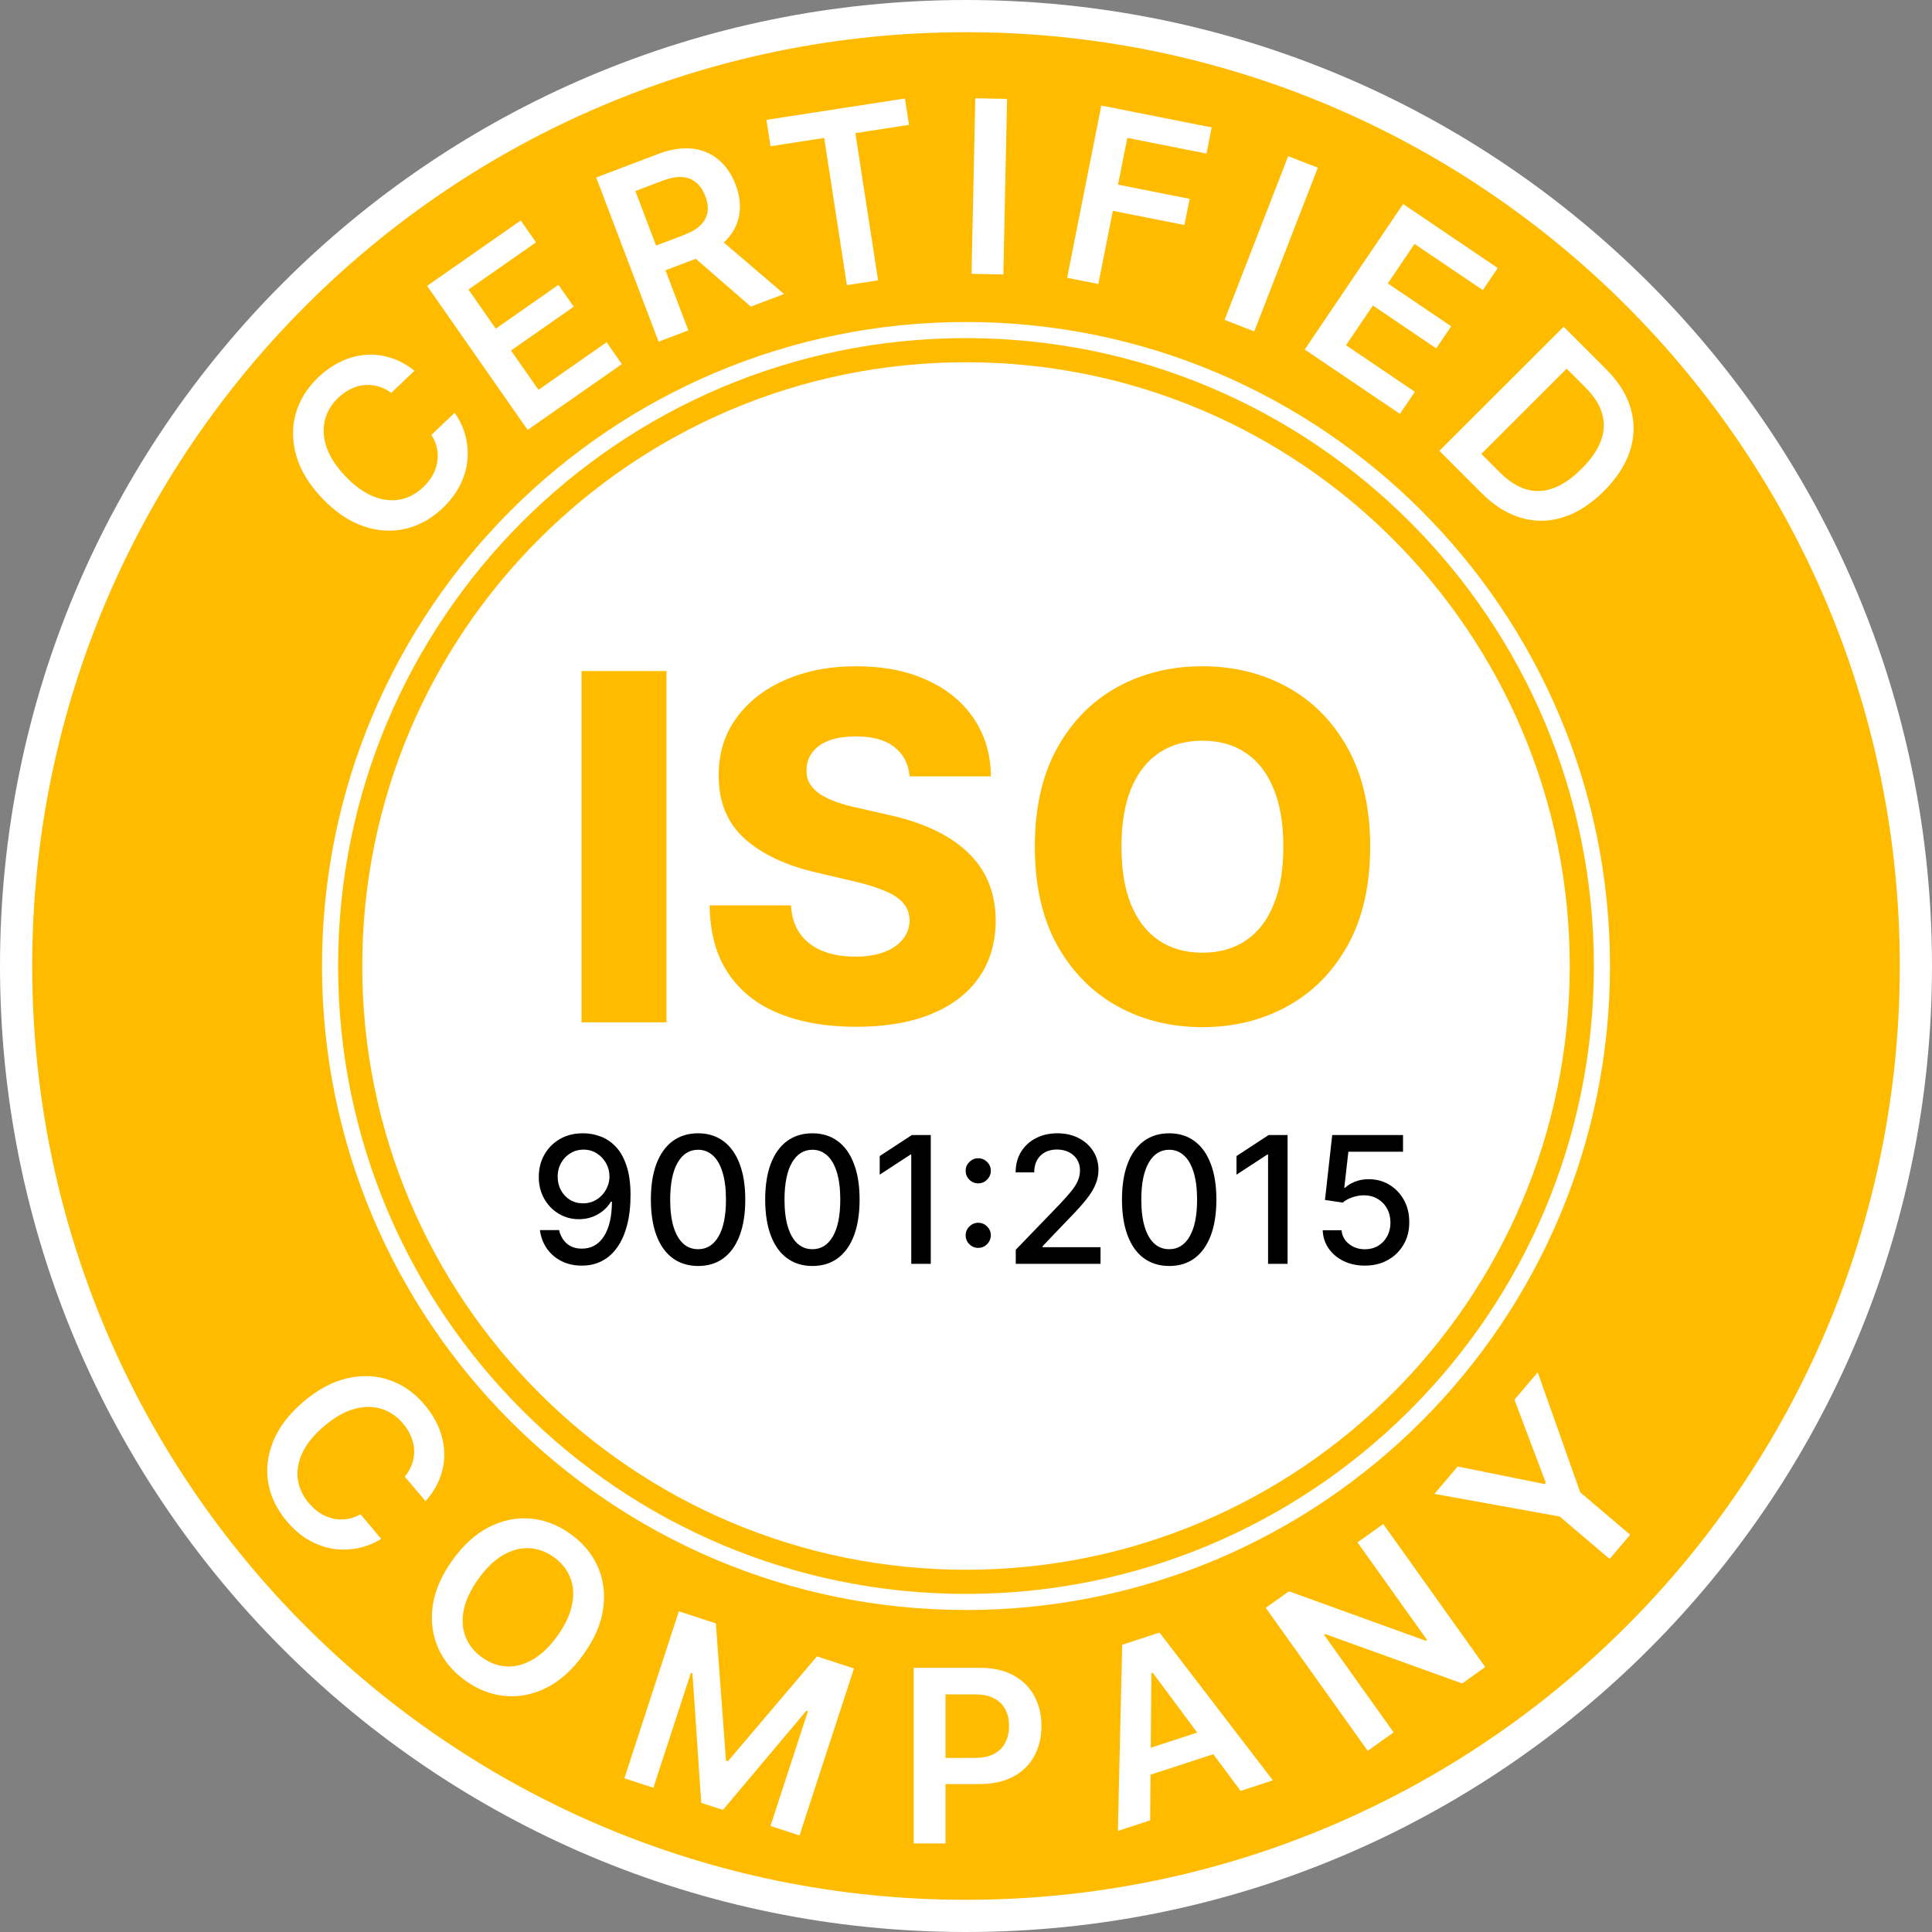 <svg width="120" height="120" viewBox="0 0 120 120" fill="none" xmlns="http://www.w3.org/2000/svg">
<rect x="0" y="0" width="120" height="120" fill="#808080" stroke="none"/>
<path d="M60 119C92.585 119 119 92.585 119 60C119 27.415 92.585 1 60 1C27.415 1 1 27.415 1 60C1 92.585 27.415 119 60 119Z" fill="#FFBB00"/>
<path d="M60 99.5C81.815 99.5 99.5 81.815 99.5 60C99.5 38.185 81.815 20.5 60 20.5C38.185 20.5 20.5 38.185 20.5 60C20.5 81.815 38.185 99.5 60 99.5Z" stroke="white"/>
<path d="M60 119C92.585 119 119 92.585 119 60C119 27.415 92.585 1 60 1C27.415 1 1 27.415 1 60C1 92.585 27.415 119 60 119Z" stroke="white" stroke-width="2"/>
<path d="M25.742 23.027L24.301 24.404C24.035 24.207 23.759 24.07 23.474 23.993C23.187 23.914 22.9 23.889 22.613 23.917C22.326 23.946 22.047 24.029 21.775 24.166C21.503 24.298 21.247 24.479 21.005 24.709C20.577 25.119 20.3 25.59 20.175 26.122C20.047 26.652 20.087 27.213 20.295 27.805C20.5 28.395 20.886 28.987 21.453 29.58C22.029 30.183 22.609 30.602 23.191 30.836C23.774 31.065 24.33 31.128 24.86 31.025C25.39 30.916 25.867 30.658 26.294 30.251C26.53 30.025 26.721 29.783 26.868 29.525C27.014 29.262 27.111 28.991 27.157 28.711C27.207 28.428 27.202 28.143 27.143 27.855C27.087 27.565 26.97 27.284 26.793 27.011L28.241 25.642C28.545 26.068 28.764 26.532 28.898 27.032C29.035 27.53 29.08 28.042 29.033 28.569C28.984 29.092 28.834 29.609 28.584 30.118C28.331 30.625 27.97 31.103 27.5 31.552C26.807 32.214 26.035 32.645 25.184 32.844C24.333 33.043 23.461 32.99 22.569 32.683C21.677 32.377 20.826 31.8 20.016 30.953C19.204 30.103 18.668 29.225 18.407 28.32C18.144 27.413 18.131 26.538 18.368 25.697C18.606 24.856 19.069 24.107 19.757 23.449C20.196 23.03 20.663 22.701 21.158 22.464C21.653 22.226 22.162 22.086 22.686 22.043C23.207 21.997 23.727 22.055 24.245 22.217C24.764 22.375 25.263 22.645 25.742 23.027Z" fill="white"/>
<path d="M32.773 26.702L26.527 17.758L32.344 13.695L33.293 15.053L29.096 17.984L30.792 20.413L34.687 17.692L35.636 19.05L31.74 21.771L33.445 24.212L37.677 21.257L38.625 22.615L32.773 26.702Z" fill="white"/>
<path d="M40.906 21.223L37.031 11.025L40.855 9.572C41.639 9.274 42.348 9.161 42.982 9.231C43.62 9.3 44.169 9.529 44.627 9.917C45.088 10.3 45.443 10.817 45.69 11.468C45.938 12.122 46.014 12.742 45.918 13.329C45.825 13.912 45.559 14.437 45.12 14.903C44.681 15.367 44.07 15.747 43.286 16.045L40.562 17.08L39.98 15.546L42.455 14.606C42.913 14.432 43.264 14.226 43.508 13.989C43.751 13.748 43.896 13.479 43.942 13.18C43.99 12.877 43.945 12.545 43.807 12.183C43.67 11.821 43.481 11.539 43.242 11.338C43.001 11.133 42.709 11.02 42.366 10.998C42.022 10.973 41.62 11.048 41.158 11.223L39.465 11.867L42.753 20.521L40.906 21.223ZM44.418 14.6L48.699 18.262L46.637 19.045L42.402 15.367L44.418 14.6Z" fill="white"/>
<path d="M47.858 9.083L47.605 7.445L56.207 6.117L56.46 7.754L53.128 8.269L54.54 17.413L52.602 17.712L51.191 8.568L47.858 9.083Z" fill="white"/>
<path d="M62.552 6.144L62.319 17.05L60.344 17.008L60.577 6.102L62.552 6.144Z" fill="white"/>
<path d="M66.281 17.255L68.404 6.555L75.26 7.915L74.937 9.54L70.021 8.564L69.444 11.469L73.891 12.351L73.568 13.976L69.122 13.094L68.22 17.64L66.281 17.255Z" fill="white"/>
<path d="M81.854 10.415L77.905 20.584L76.062 19.869L80.011 9.699L81.854 10.415Z" fill="white"/>
<path d="M81.039 21.709L87.15 12.672L93.028 16.647L92.1 18.019L87.859 15.151L86.2 17.605L90.136 20.266L89.208 21.639L85.272 18.977L83.604 21.443L87.88 24.335L86.952 25.707L81.039 21.709Z" fill="white"/>
<path d="M92.015 30.618L89.402 28.003L97.12 20.293L99.786 22.961C100.551 23.727 101.054 24.54 101.295 25.399C101.54 26.258 101.524 27.123 101.244 27.994C100.965 28.865 100.425 29.701 99.623 30.502C98.82 31.305 97.979 31.846 97.103 32.124C96.229 32.404 95.358 32.419 94.489 32.168C93.623 31.919 92.798 31.402 92.015 30.618ZM92.009 28.192L93.157 29.342C93.694 29.88 94.24 30.23 94.795 30.394C95.352 30.555 95.917 30.53 96.49 30.319C97.065 30.106 97.648 29.705 98.238 29.115C98.829 28.525 99.228 27.945 99.437 27.375C99.648 26.803 99.673 26.243 99.513 25.695C99.358 25.148 99.019 24.613 98.497 24.09L97.307 22.9L92.009 28.192Z" fill="white"/>
<path d="M60 97.5C80.711 97.5 97.5 80.711 97.5 60C97.5 39.289 80.711 22.5 60 22.5C39.289 22.5 22.5 39.289 22.5 60C22.5 80.711 39.289 97.5 60 97.5Z" fill="white"/>
<path d="M36.242 70.391C36.599 70.393 36.95 70.459 37.297 70.586C37.643 70.714 37.956 70.922 38.234 71.211C38.516 71.5 38.739 71.891 38.906 72.383C39.075 72.873 39.161 73.482 39.164 74.211C39.164 74.912 39.094 75.535 38.953 76.082C38.812 76.626 38.611 77.086 38.348 77.461C38.087 77.836 37.771 78.121 37.398 78.317C37.026 78.512 36.607 78.61 36.141 78.61C35.664 78.61 35.241 78.516 34.871 78.328C34.501 78.141 34.2 77.882 33.969 77.551C33.737 77.218 33.592 76.835 33.535 76.403H34.727C34.805 76.746 34.964 77.025 35.203 77.239C35.445 77.449 35.758 77.555 36.141 77.555C36.727 77.555 37.184 77.3 37.512 76.789C37.84 76.276 38.005 75.56 38.008 74.641H37.945C37.81 74.865 37.641 75.058 37.437 75.219C37.237 75.38 37.012 75.505 36.762 75.594C36.512 75.683 36.245 75.727 35.961 75.727C35.5 75.727 35.081 75.614 34.703 75.387C34.325 75.16 34.025 74.849 33.801 74.453C33.577 74.058 33.465 73.606 33.465 73.098C33.465 72.593 33.579 72.134 33.809 71.723C34.04 71.311 34.363 70.986 34.777 70.746C35.194 70.504 35.682 70.386 36.242 70.391ZM36.246 71.406C35.941 71.406 35.667 71.482 35.422 71.633C35.18 71.781 34.988 71.983 34.848 72.239C34.707 72.491 34.637 72.772 34.637 73.082C34.637 73.392 34.704 73.673 34.84 73.926C34.978 74.176 35.165 74.375 35.402 74.524C35.642 74.669 35.915 74.742 36.223 74.742C36.452 74.742 36.665 74.698 36.863 74.61C37.061 74.521 37.234 74.399 37.383 74.242C37.531 74.084 37.647 73.904 37.73 73.703C37.814 73.503 37.855 73.292 37.855 73.07C37.855 72.776 37.785 72.503 37.644 72.25C37.506 71.998 37.316 71.794 37.074 71.641C36.832 71.485 36.556 71.406 36.246 71.406ZM43.36 78.633C42.743 78.63 42.216 78.468 41.778 78.145C41.341 77.822 41.006 77.352 40.774 76.735C40.543 76.117 40.427 75.374 40.427 74.504C40.427 73.637 40.543 72.896 40.774 72.281C41.009 71.667 41.345 71.198 41.782 70.875C42.222 70.552 42.748 70.391 43.36 70.391C43.972 70.391 44.497 70.554 44.934 70.879C45.372 71.202 45.707 71.671 45.938 72.285C46.173 72.897 46.29 73.637 46.29 74.504C46.29 75.376 46.174 76.121 45.942 76.739C45.711 77.353 45.376 77.823 44.938 78.149C44.501 78.472 43.975 78.633 43.36 78.633ZM43.36 77.59C43.902 77.59 44.325 77.326 44.63 76.797C44.937 76.268 45.091 75.504 45.091 74.504C45.091 73.84 45.02 73.279 44.88 72.82C44.742 72.36 44.543 72.011 44.282 71.774C44.024 71.534 43.717 71.414 43.36 71.414C42.821 71.414 42.398 71.68 42.091 72.211C41.783 72.742 41.629 73.507 41.626 74.504C41.626 75.171 41.695 75.735 41.833 76.195C41.974 76.654 42.173 77.001 42.431 77.239C42.688 77.473 42.998 77.59 43.36 77.59ZM50.461 78.633C49.844 78.63 49.316 78.468 48.879 78.145C48.441 77.822 48.107 77.352 47.875 76.735C47.643 76.117 47.527 75.374 47.527 74.504C47.527 73.637 47.643 72.896 47.875 72.281C48.109 71.667 48.445 71.198 48.883 70.875C49.323 70.552 49.849 70.391 50.461 70.391C51.073 70.391 51.598 70.554 52.035 70.879C52.473 71.202 52.807 71.671 53.039 72.285C53.273 72.897 53.391 73.637 53.391 74.504C53.391 75.376 53.275 76.121 53.043 76.739C52.811 77.353 52.477 77.823 52.039 78.149C51.602 78.472 51.075 78.633 50.461 78.633ZM50.461 77.59C51.002 77.59 51.426 77.326 51.73 76.797C52.038 76.268 52.191 75.504 52.191 74.504C52.191 73.84 52.121 73.279 51.98 72.82C51.842 72.36 51.643 72.011 51.383 71.774C51.125 71.534 50.818 71.414 50.461 71.414C49.922 71.414 49.499 71.68 49.191 72.211C48.884 72.742 48.729 73.507 48.727 74.504C48.727 75.171 48.795 75.735 48.934 76.195C49.074 76.654 49.273 77.001 49.531 77.239C49.789 77.473 50.099 77.59 50.461 77.59ZM57.811 70.5V78.5H56.6V71.711H56.554L54.64 72.961V71.805L56.636 70.5H57.811ZM60.761 77.508C60.547 77.508 60.364 77.433 60.21 77.281C60.056 77.128 59.979 76.943 59.979 76.727C59.979 76.513 60.056 76.331 60.21 76.18C60.364 76.026 60.547 75.949 60.761 75.949C60.974 75.949 61.158 76.026 61.311 76.18C61.465 76.331 61.542 76.513 61.542 76.727C61.542 76.87 61.505 77.001 61.432 77.121C61.362 77.239 61.269 77.332 61.151 77.403C61.034 77.473 60.904 77.508 60.761 77.508ZM60.761 73.5C60.547 73.5 60.364 73.425 60.21 73.274C60.056 73.12 59.979 72.935 59.979 72.719C59.979 72.505 60.056 72.323 60.21 72.172C60.364 72.018 60.547 71.942 60.761 71.942C60.974 71.942 61.158 72.018 61.311 72.172C61.465 72.323 61.542 72.505 61.542 72.719C61.542 72.862 61.505 72.994 61.432 73.114C61.362 73.231 61.269 73.324 61.151 73.395C61.034 73.465 60.904 73.5 60.761 73.5ZM63.091 78.5V77.625L65.798 74.82C66.087 74.516 66.325 74.249 66.513 74.02C66.703 73.788 66.845 73.568 66.938 73.36C67.032 73.151 67.079 72.93 67.079 72.695C67.079 72.43 67.016 72.201 66.891 72.008C66.766 71.813 66.596 71.663 66.38 71.559C66.164 71.452 65.92 71.399 65.649 71.399C65.363 71.399 65.113 71.457 64.899 71.574C64.686 71.692 64.522 71.857 64.407 72.07C64.293 72.284 64.235 72.534 64.235 72.82H63.083C63.083 72.334 63.195 71.908 63.419 71.543C63.643 71.179 63.95 70.896 64.341 70.695C64.731 70.492 65.175 70.391 65.673 70.391C66.175 70.391 66.618 70.491 67.001 70.692C67.386 70.889 67.687 71.16 67.903 71.504C68.119 71.845 68.228 72.231 68.228 72.66C68.228 72.957 68.171 73.248 68.059 73.531C67.95 73.815 67.759 74.132 67.485 74.481C67.212 74.827 66.832 75.248 66.345 75.742L64.755 77.406V77.465H68.356V78.5H63.091ZM72.622 78.633C72.005 78.63 71.478 78.468 71.04 78.145C70.603 77.822 70.268 77.352 70.036 76.735C69.804 76.117 69.688 75.374 69.688 74.504C69.688 73.637 69.804 72.896 70.036 72.281C70.27 71.667 70.606 71.198 71.044 70.875C71.484 70.552 72.01 70.391 72.622 70.391C73.234 70.391 73.759 70.554 74.196 70.879C74.634 71.202 74.968 71.671 75.2 72.285C75.434 72.897 75.552 73.637 75.552 74.504C75.552 75.376 75.436 76.121 75.204 76.739C74.972 77.353 74.638 77.823 74.2 78.149C73.763 78.472 73.237 78.633 72.622 78.633ZM72.622 77.59C73.164 77.59 73.587 77.326 73.891 76.797C74.199 76.268 74.353 75.504 74.353 74.504C74.353 73.84 74.282 73.279 74.141 72.82C74.004 72.36 73.804 72.011 73.544 71.774C73.286 71.534 72.979 71.414 72.622 71.414C72.083 71.414 71.66 71.68 71.353 72.211C71.045 72.742 70.89 73.507 70.888 74.504C70.888 75.171 70.957 75.735 71.095 76.195C71.235 76.654 71.434 77.001 71.692 77.239C71.95 77.473 72.26 77.59 72.622 77.59ZM79.973 70.5V78.5H78.762V71.711H78.715L76.801 72.961V71.805L78.797 70.5H79.973ZM84.777 78.61C84.288 78.61 83.848 78.516 83.457 78.328C83.069 78.138 82.759 77.878 82.527 77.547C82.296 77.216 82.172 76.839 82.156 76.414H83.328C83.357 76.758 83.509 77.041 83.785 77.262C84.061 77.483 84.392 77.594 84.777 77.594C85.085 77.594 85.357 77.524 85.594 77.383C85.833 77.24 86.021 77.043 86.156 76.793C86.294 76.543 86.363 76.258 86.363 75.938C86.363 75.612 86.293 75.322 86.152 75.067C86.012 74.811 85.818 74.611 85.57 74.465C85.325 74.319 85.044 74.245 84.727 74.242C84.484 74.242 84.241 74.284 83.996 74.367C83.751 74.451 83.553 74.56 83.402 74.695L82.297 74.531L82.746 70.5H87.144V71.535H83.75L83.496 73.774H83.543C83.699 73.623 83.906 73.496 84.164 73.395C84.424 73.293 84.703 73.242 85 73.242C85.487 73.242 85.921 73.358 86.301 73.59C86.683 73.822 86.984 74.138 87.203 74.539C87.424 74.938 87.534 75.396 87.531 75.914C87.534 76.433 87.417 76.895 87.18 77.301C86.945 77.707 86.62 78.028 86.203 78.262C85.789 78.494 85.314 78.61 84.777 78.61Z" fill="black"/>
<path d="M41.395 41.681V63.499H36.121V41.681H41.395ZM56.498 48.222C56.427 47.441 56.111 46.834 55.55 46.401C54.996 45.96 54.204 45.74 53.175 45.74C52.493 45.74 51.925 45.829 51.47 46.006C51.016 46.184 50.675 46.429 50.447 46.742C50.22 47.047 50.103 47.398 50.096 47.796C50.081 48.123 50.145 48.41 50.288 48.659C50.437 48.908 50.65 49.128 50.927 49.32C51.211 49.504 51.552 49.668 51.949 49.81C52.347 49.952 52.795 50.076 53.292 50.182L55.167 50.609C56.246 50.843 57.198 51.156 58.022 51.546C58.853 51.937 59.549 52.402 60.11 52.942C60.678 53.481 61.108 54.103 61.399 54.806C61.69 55.509 61.839 56.298 61.846 57.171C61.839 58.549 61.491 59.731 60.802 60.719C60.114 61.706 59.123 62.462 57.83 62.988C56.545 63.514 54.993 63.776 53.175 63.776C51.349 63.776 49.758 63.503 48.402 62.956C47.045 62.409 45.991 61.578 45.238 60.463C44.485 59.348 44.098 57.938 44.077 56.234H49.126C49.169 56.937 49.357 57.523 49.691 57.992C50.025 58.46 50.483 58.815 51.065 59.057C51.655 59.298 52.337 59.419 53.111 59.419C53.821 59.419 54.425 59.323 54.922 59.131C55.426 58.94 55.813 58.673 56.083 58.332C56.353 57.992 56.491 57.601 56.498 57.16C56.491 56.749 56.364 56.397 56.115 56.106C55.866 55.807 55.483 55.552 54.964 55.339C54.453 55.119 53.8 54.916 53.004 54.731L50.724 54.199C48.835 53.766 47.347 53.066 46.261 52.1C45.174 51.127 44.634 49.813 44.641 48.158C44.634 46.809 44.996 45.626 45.728 44.611C46.459 43.595 47.471 42.803 48.764 42.235C50.057 41.667 51.53 41.383 53.185 41.383C54.876 41.383 56.342 41.67 57.585 42.246C58.835 42.814 59.804 43.613 60.493 44.643C61.182 45.673 61.534 46.866 61.548 48.222H56.498ZM85.103 52.59C85.103 54.991 84.641 57.026 83.718 58.695C82.795 60.364 81.545 61.631 79.968 62.498C78.398 63.364 76.637 63.798 74.684 63.798C72.724 63.798 70.959 63.361 69.389 62.487C67.819 61.614 66.573 60.346 65.65 58.684C64.734 57.015 64.275 54.984 64.275 52.59C64.275 50.19 64.734 48.155 65.65 46.486C66.573 44.817 67.819 43.549 69.389 42.682C70.959 41.816 72.724 41.383 74.684 41.383C76.637 41.383 78.398 41.816 79.968 42.682C81.545 43.549 82.795 44.817 83.718 46.486C84.641 48.155 85.103 50.19 85.103 52.59ZM79.712 52.59C79.712 51.17 79.51 49.969 79.105 48.989C78.707 48.009 78.132 47.267 77.379 46.763C76.633 46.258 75.735 46.006 74.684 46.006C73.64 46.006 72.741 46.258 71.989 46.763C71.236 47.267 70.657 48.009 70.252 48.989C69.854 49.969 69.655 51.17 69.655 52.59C69.655 54.011 69.854 55.211 70.252 56.191C70.657 57.171 71.236 57.913 71.989 58.418C72.741 58.922 73.64 59.174 74.684 59.174C75.735 59.174 76.633 58.922 77.379 58.418C78.132 57.913 78.707 57.171 79.105 56.191C79.51 55.211 79.712 54.011 79.712 52.59Z" fill="#FFBB00"/>
<path d="M89.094 92.788L90.539 91.087L95.945 92.179L96.014 92.098L94.064 86.939L95.51 85.238L98.152 92.691L101.253 95.327L99.976 96.829L96.875 94.193L89.094 92.788Z" fill="white"/>
<path d="M26.431 93.237L25.141 91.719C25.353 91.464 25.506 91.197 25.599 90.917C25.695 90.635 25.737 90.35 25.725 90.062C25.713 89.774 25.647 89.49 25.526 89.211C25.41 88.932 25.244 88.665 25.028 88.411C24.644 87.959 24.19 87.655 23.666 87.499C23.145 87.341 22.582 87.348 21.979 87.52C21.378 87.691 20.765 88.042 20.14 88.573C19.504 89.113 19.052 89.667 18.784 90.235C18.522 90.803 18.426 91.355 18.499 91.89C18.576 92.425 18.806 92.917 19.188 93.367C19.399 93.615 19.629 93.821 19.878 93.982C20.132 94.144 20.398 94.256 20.675 94.319C20.954 94.384 21.239 94.396 21.53 94.354C21.823 94.315 22.11 94.215 22.393 94.054L23.675 95.579C23.232 95.858 22.756 96.05 22.249 96.155C21.744 96.262 21.23 96.277 20.707 96.2C20.187 96.119 19.68 95.94 19.186 95.66C18.695 95.379 18.239 94.99 17.819 94.495C17.198 93.764 16.813 92.968 16.663 92.107C16.514 91.246 16.619 90.379 16.977 89.506C17.335 88.633 17.96 87.818 18.854 87.059C19.749 86.298 20.656 85.813 21.575 85.606C22.497 85.396 23.37 85.434 24.196 85.72C25.022 86.007 25.743 86.512 26.359 87.238C26.752 87.7 27.053 88.186 27.261 88.694C27.469 89.202 27.58 89.719 27.592 90.244C27.608 90.767 27.519 91.282 27.327 91.79C27.14 92.299 26.841 92.781 26.431 93.237Z" fill="white"/>
<path d="M36.253 102.743C35.571 103.7 34.807 104.392 33.962 104.818C33.122 105.244 32.265 105.419 31.392 105.341C30.521 105.265 29.697 104.95 28.919 104.396C28.141 103.841 27.573 103.164 27.215 102.363C26.862 101.562 26.748 100.693 26.874 99.758C27.005 98.822 27.41 97.877 28.091 96.923C28.773 95.966 29.534 95.274 30.374 94.849C31.219 94.422 32.077 94.246 32.948 94.322C33.822 94.399 34.647 94.716 35.425 95.27C36.203 95.825 36.769 96.501 37.125 97.3C37.483 98.1 37.596 98.968 37.466 99.904C37.34 100.839 36.936 101.786 36.253 102.743ZM34.636 101.589C35.116 100.916 35.415 100.272 35.534 99.659C35.658 99.045 35.619 98.487 35.418 97.987C35.219 97.483 34.878 97.059 34.395 96.714C33.912 96.37 33.4 96.186 32.859 96.162C32.32 96.135 31.779 96.279 31.236 96.595C30.698 96.909 30.189 97.403 29.708 98.076C29.228 98.75 28.926 99.394 28.802 100.008C28.683 100.621 28.724 101.18 28.923 101.683C29.124 102.184 29.466 102.607 29.949 102.951C30.431 103.296 30.942 103.481 31.482 103.508C32.023 103.532 32.562 103.387 33.1 103.072C33.644 102.757 34.155 102.263 34.636 101.589Z" fill="white"/>
<path d="M42.165 100.082L44.464 100.833L45.091 109.352L45.213 109.392L50.743 102.881L53.042 103.631L49.659 114.002L47.856 113.414L50.181 106.289L50.084 106.258L44.904 112.417L43.556 111.978L43.01 103.933L42.914 103.901L40.584 111.042L38.781 110.454L42.165 100.082Z" fill="white"/>
<path d="M56.75 114.499V103.59H60.841C61.679 103.59 62.382 103.746 62.95 104.059C63.522 104.371 63.953 104.801 64.245 105.348C64.539 105.891 64.687 106.509 64.687 107.201C64.687 107.901 64.539 108.522 64.245 109.066C63.95 109.609 63.515 110.037 62.94 110.349C62.364 110.658 61.656 110.813 60.814 110.813H58.103V109.188H60.548C61.038 109.188 61.439 109.103 61.752 108.933C62.064 108.762 62.295 108.528 62.444 108.229C62.597 107.931 62.673 107.588 62.673 107.201C62.673 106.814 62.597 106.473 62.444 106.179C62.295 105.884 62.062 105.655 61.746 105.491C61.434 105.325 61.031 105.241 60.537 105.241H58.726V114.499H56.75Z" fill="white"/>
<path d="M71.439 113.067L69.434 113.721L69.701 102.159L72.02 101.402L79.06 110.58L77.055 111.235L71.595 103.894L71.514 103.921L71.439 113.067ZM70.178 108.979L75.647 107.195L76.139 108.704L70.67 110.488L70.178 108.979Z" fill="white"/>
<path d="M85.916 94.66L92.25 103.542L90.819 104.563L82.319 101.497L82.246 101.549L86.56 107.6L84.951 108.747L78.617 99.865L80.057 98.838L88.555 101.911L88.633 101.856L84.316 95.801L85.916 94.66Z" fill="white"/>
</svg>
